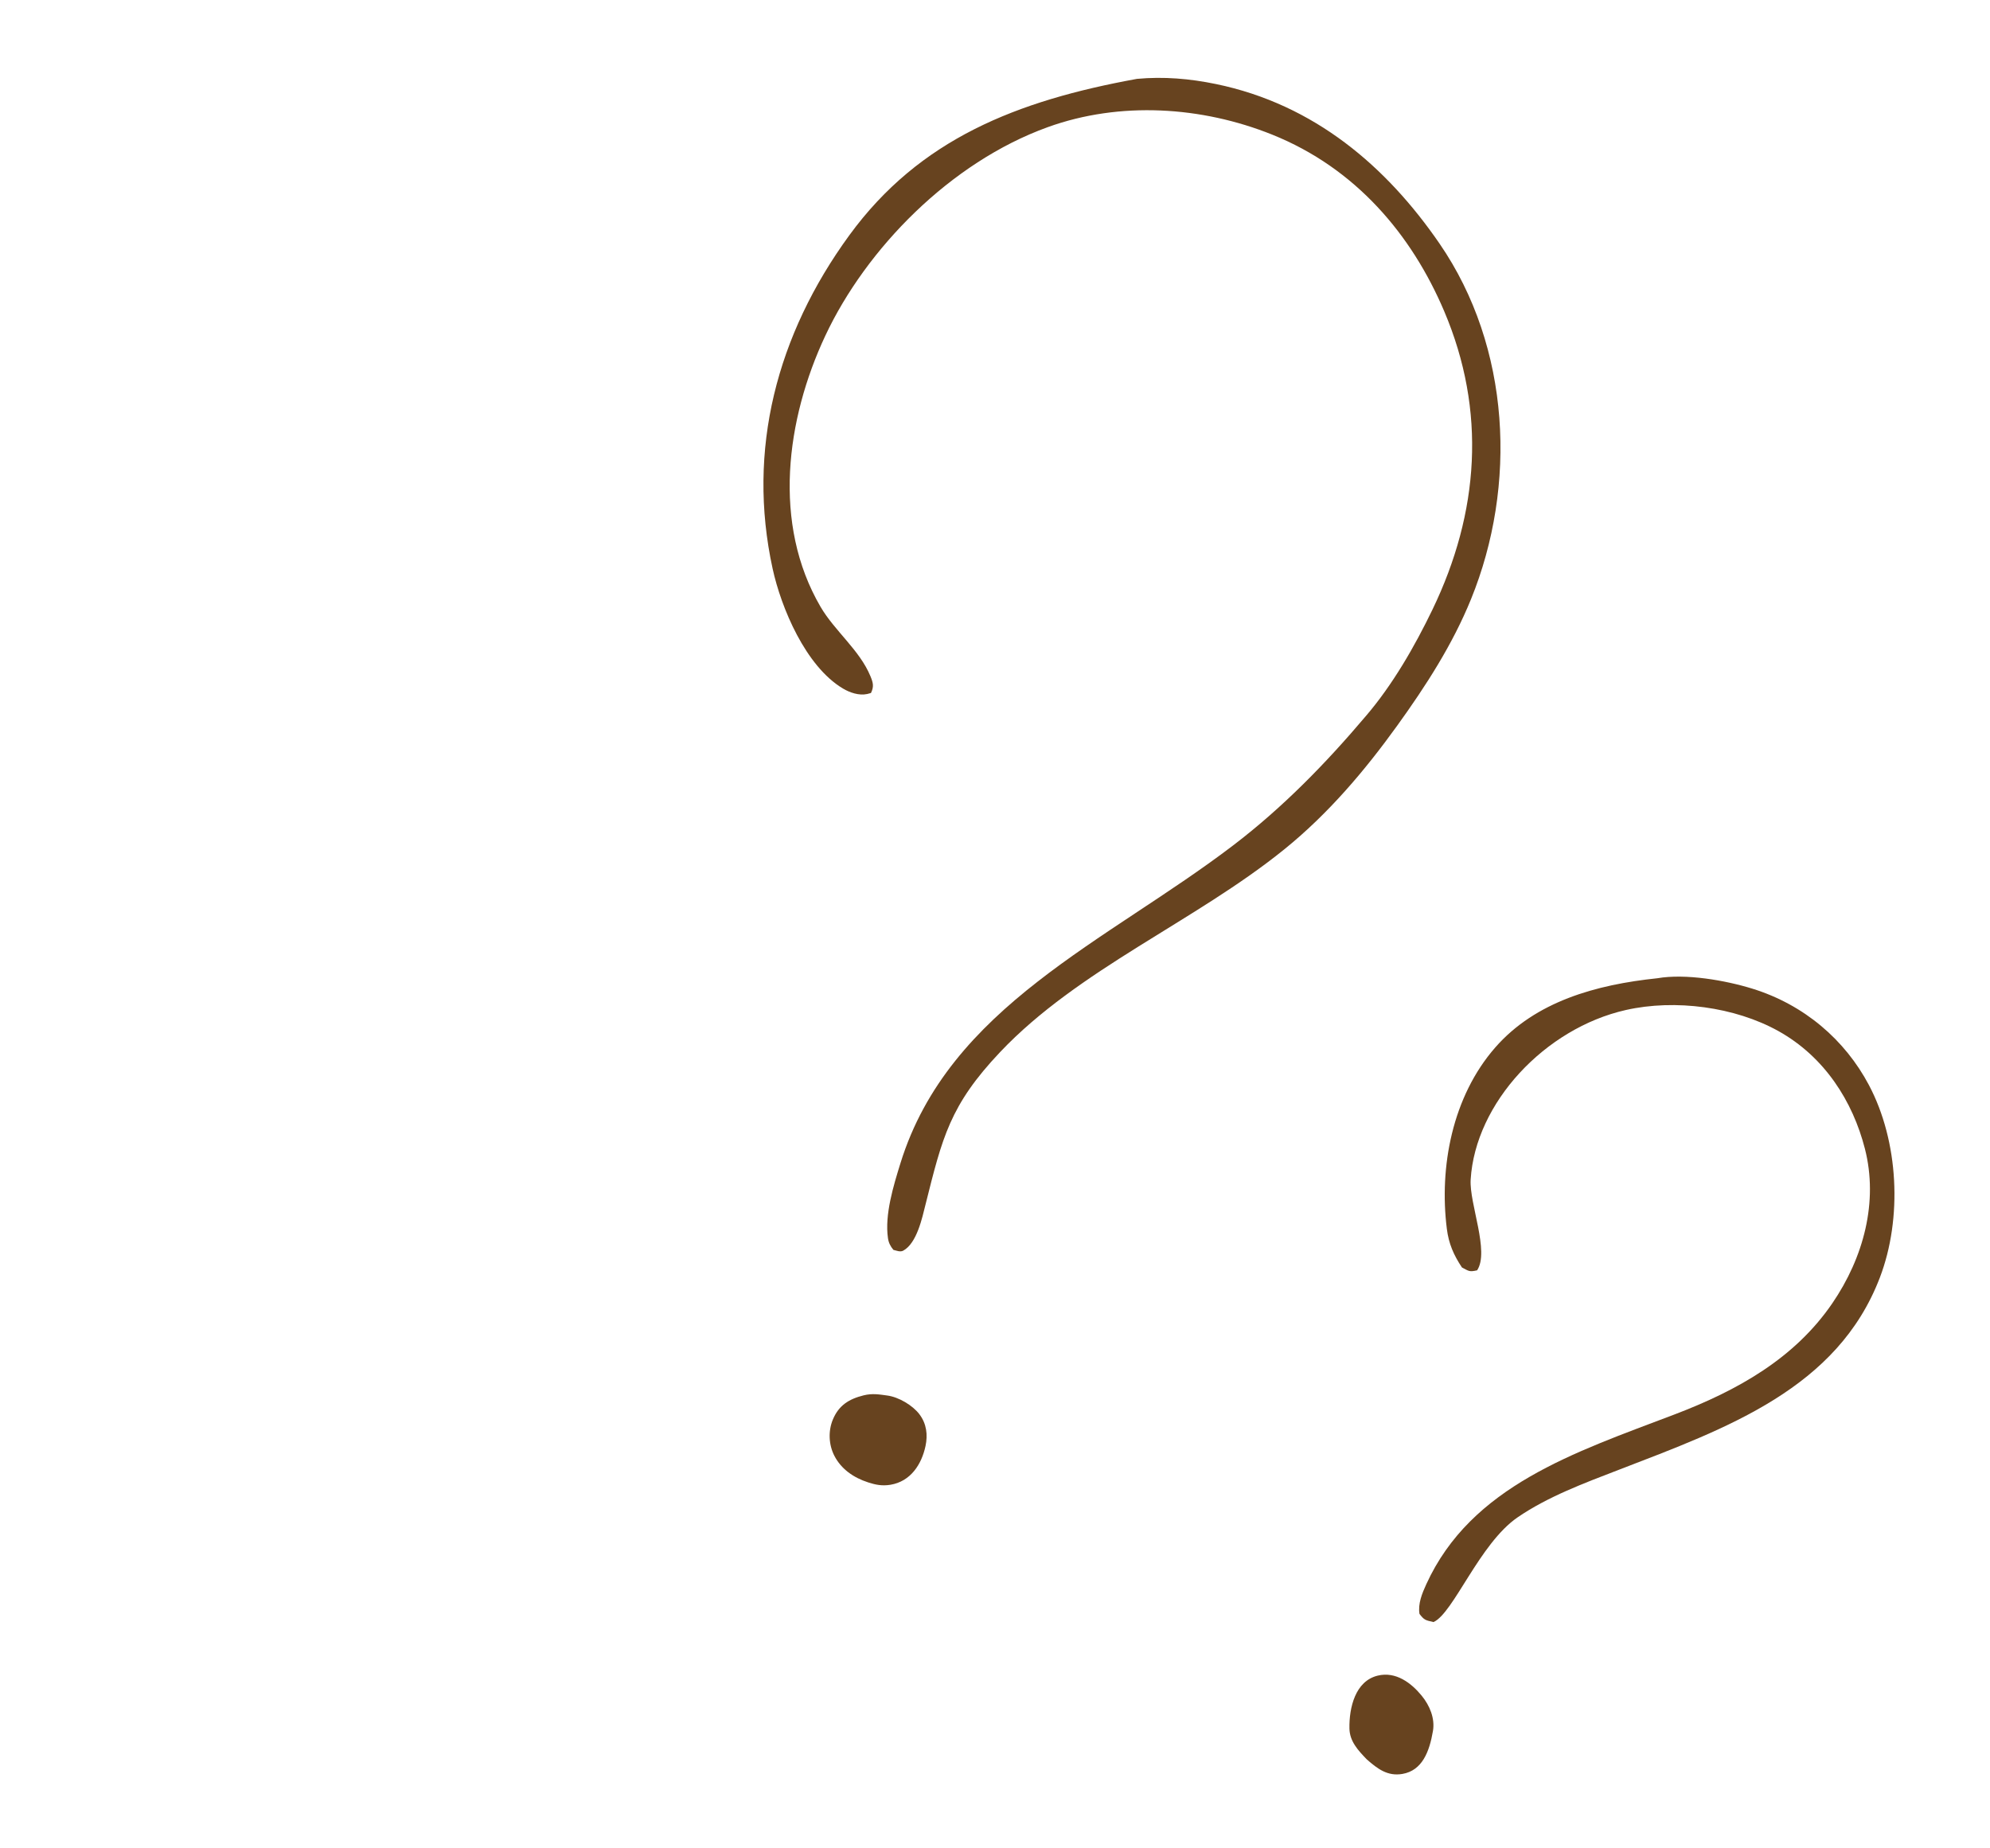 <?xml version="1.0" encoding="UTF-8"?> <svg xmlns="http://www.w3.org/2000/svg" width="379" height="352" viewBox="0 0 379 352" fill="none"><path d="M262.368 319.185C258.121 320.232 256.934 325.265 257.003 329.243C257.044 331.688 258.641 333.409 260.306 335.135C262.368 336.946 264.264 338.381 267.072 337.909C270.883 337.269 272.24 333.638 272.908 329.73C273.32 327.338 272.3 324.879 270.757 322.996C268.798 320.603 265.852 318.326 262.368 319.185Z" fill="#67431F"></path><path d="M164.483 265.791C161.653 266.492 159.728 267.727 158.617 270.408C157.715 272.584 157.822 275.188 158.9 277.293C160.199 279.824 162.531 281.469 165.371 282.383C166.702 282.808 167.957 283.096 169.593 282.825C173.43 282.189 175.523 278.946 176.269 275.435C176.718 273.321 176.474 271.2 175.102 269.39C173.822 267.703 171.178 266.115 168.964 265.822C167.518 265.632 166.181 265.37 164.483 265.791Z" fill="#67431F"></path><path d="M315.642 186.341C321.036 185.408 328.627 186.743 333.738 188.324C343.641 191.387 351.387 198.1 355.933 206.674C361.623 217.409 362.334 232.057 358.03 243.339C349.96 264.488 328.977 272.02 308.324 279.966C301.738 282.502 294.774 285.089 289.016 289.042C281.776 294.013 276.807 307.301 273.015 308.98C271.47 308.616 271.268 308.626 270.346 307.429C270.027 305.491 270.84 303.519 271.647 301.755C280.205 283.046 299.864 276.677 318.853 269.454C331.007 264.837 341.816 258.716 348.963 248.265C354.92 239.555 357.771 228.933 355.172 218.804C352.859 209.78 347.501 201.307 338.704 196.404C330.439 191.798 319.037 190.273 309.656 192.389C294.252 195.863 280.974 210.088 280.091 224.696C279.814 229.273 283.715 238.371 281.322 241.976C279.798 242.326 279.743 242.11 278.43 241.432C276.839 239.037 275.909 236.885 275.556 234.082C274.071 222.305 276.582 208.888 284.785 199.516C292.443 190.769 303.96 187.562 315.642 186.341Z" fill="#67431F"></path><path d="M216.534 15.024C221.645 14.552 226.586 14.978 231.582 16.009C250.376 19.889 264.127 31.791 274.168 46.409C287.757 66.195 288.941 92.548 280.156 114.139C276.652 122.751 271.595 130.604 266.084 138.25C259.924 146.796 253.001 154.991 244.593 161.789C227.589 175.539 205.398 184.637 190.475 200.404C180.883 210.538 179.468 216.692 176.265 229.454C175.633 231.971 174.626 236.81 172.026 238.228C171.448 238.542 170.781 238.231 170.153 238.083C169.572 237.388 169.241 236.721 169.114 235.845C168.465 231.384 170.164 225.859 171.496 221.564C180.759 191.688 210.824 179.363 234.881 161.014C244.356 153.786 252.545 145.361 260.082 136.455C265.233 130.458 269.459 123.077 272.82 116.108C281.729 97.625 283.116 78.279 275.055 59.294C268.856 44.695 258.201 32.031 242.284 25.641C228.878 20.258 213.312 19.248 199.554 24.217C180.986 30.924 164.958 47.379 157.184 63.946C149.713 79.867 147.042 99.779 156.281 115.598C158.963 120.19 163.723 123.832 165.776 128.805C166.297 130.065 166.47 130.781 165.878 132.004C165.638 132.078 165.406 132.148 165.159 132.2C163.581 132.533 161.852 131.936 160.536 131.151C153.419 126.907 148.769 115.756 147.145 108.311C142.214 85.701 147.915 63.785 161.768 44.798C175.143 26.465 193.705 19.177 216.534 15.024Z" fill="#67431F"></path></svg> 